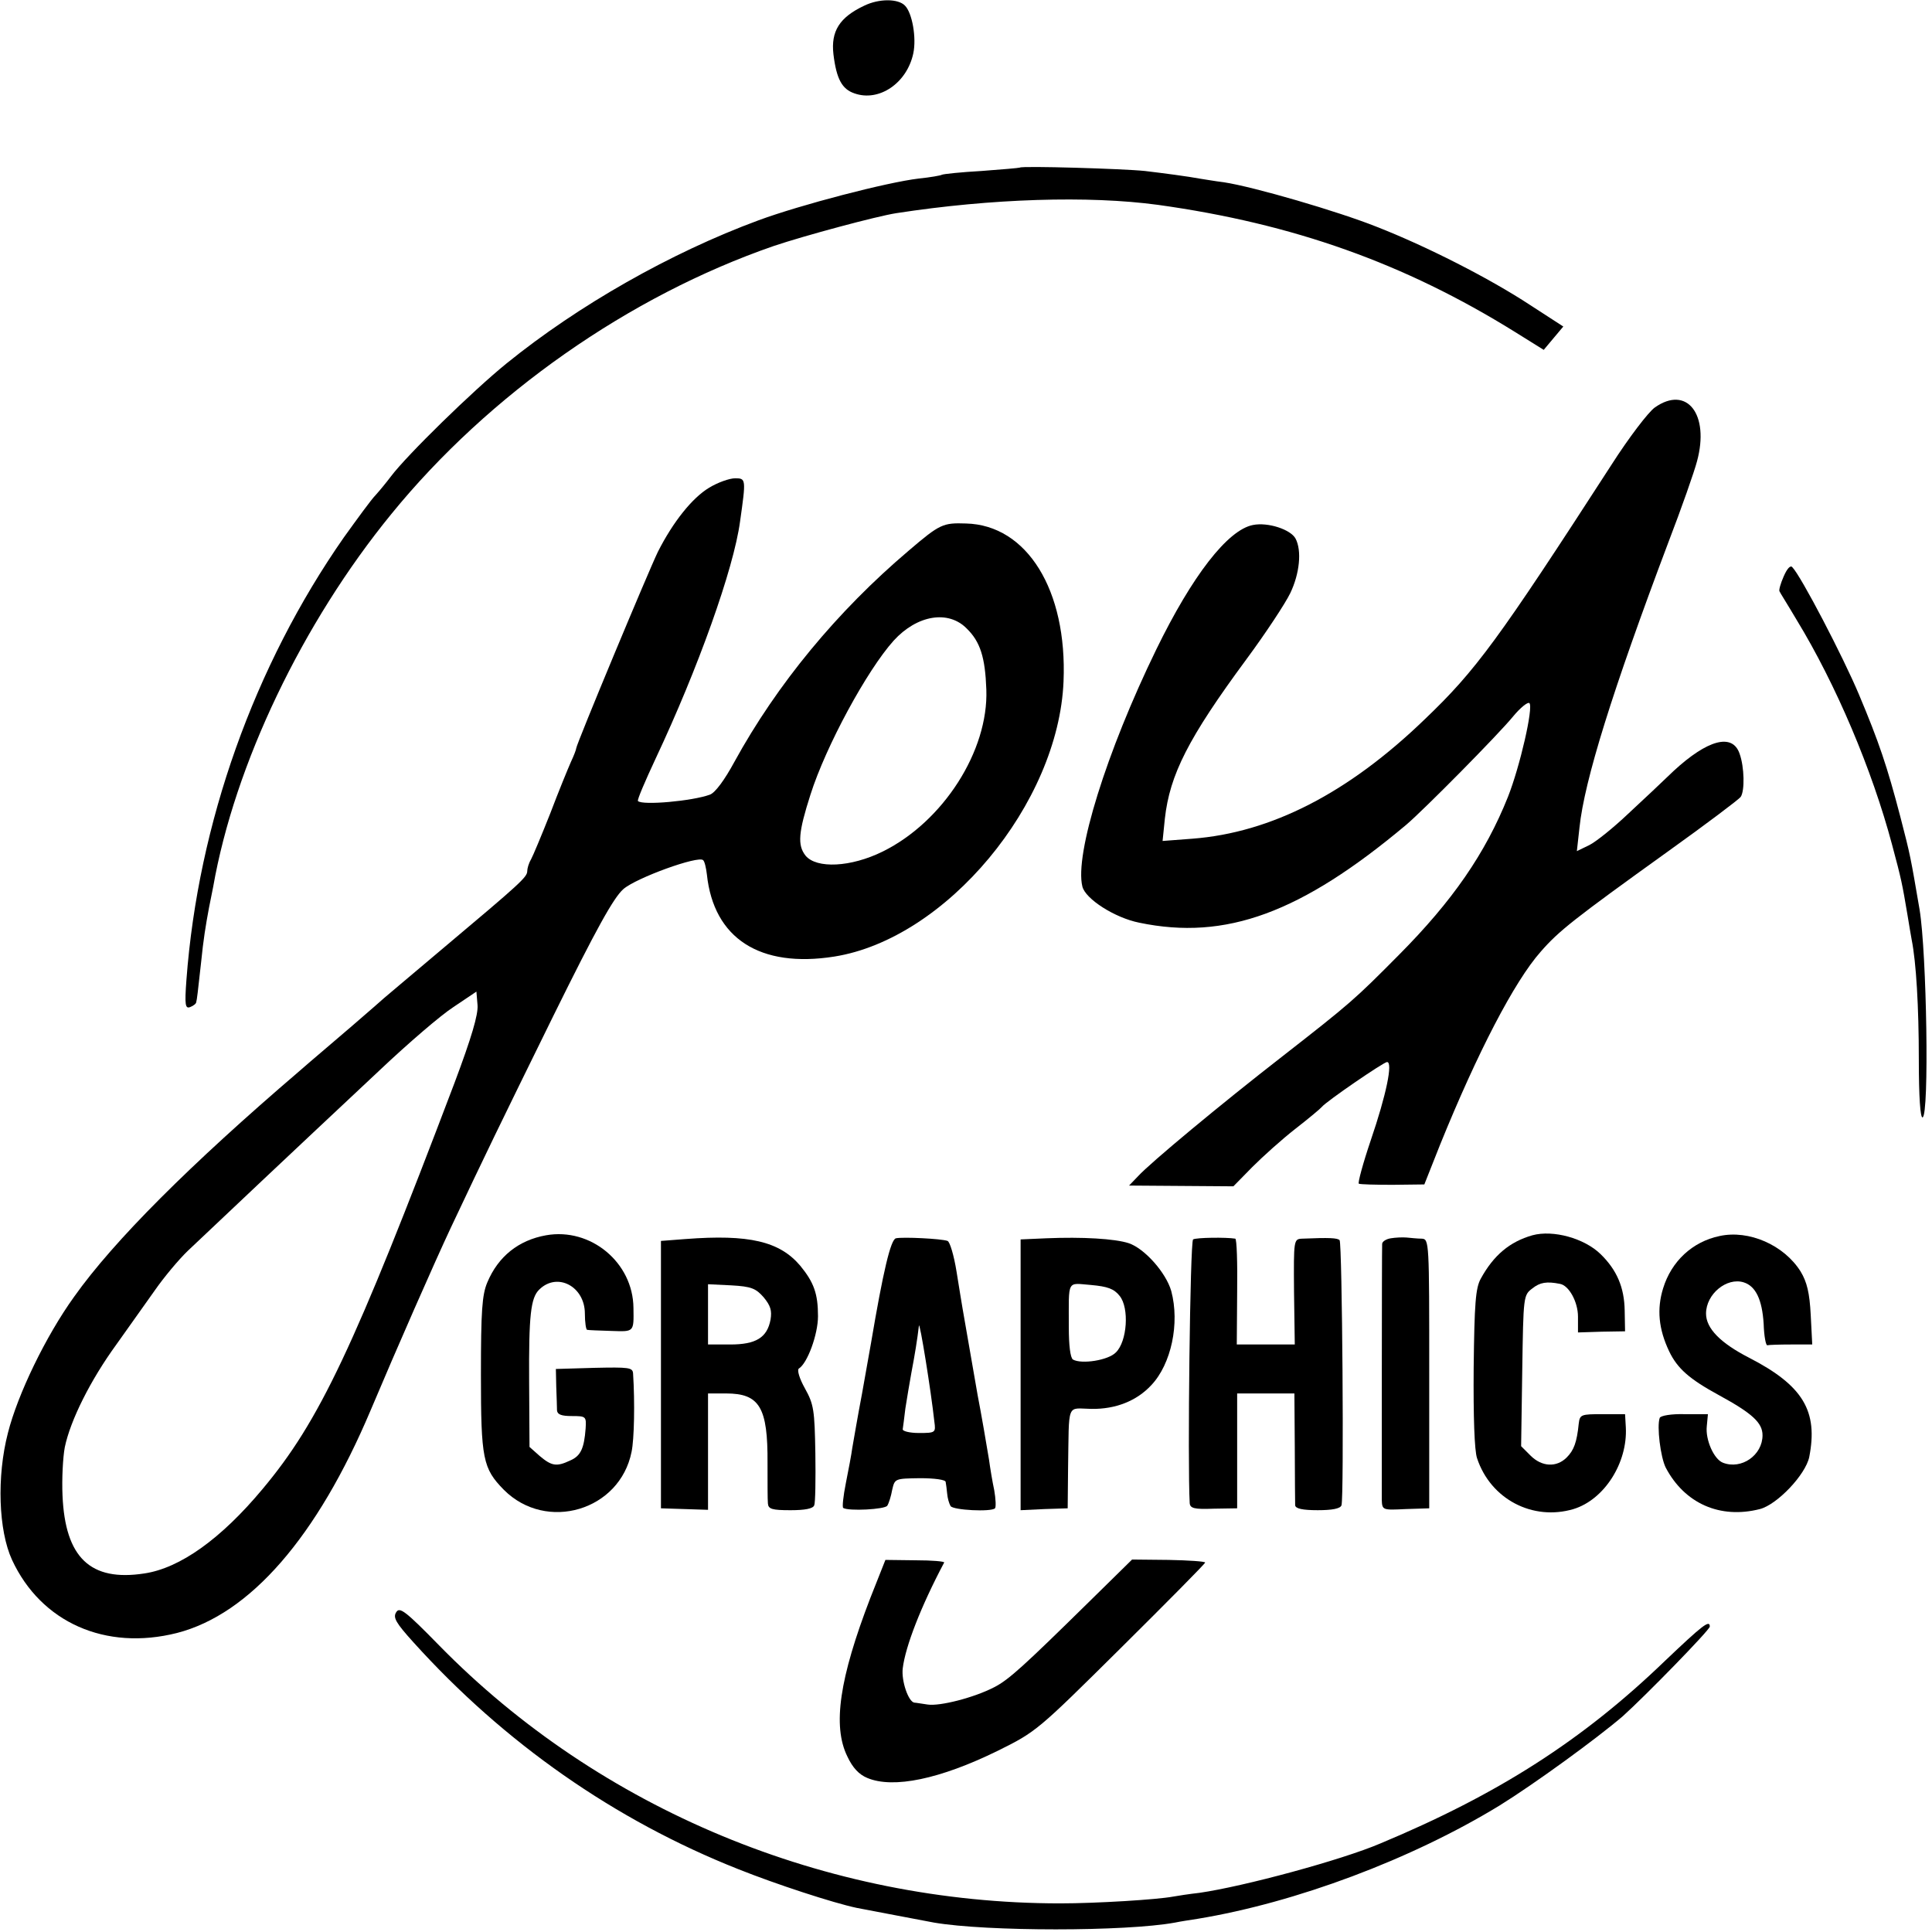 <?xml version="1.0" standalone="no"?>
<!DOCTYPE svg PUBLIC "-//W3C//DTD SVG 20010904//EN"
 "http://www.w3.org/TR/2001/REC-SVG-20010904/DTD/svg10.dtd">
<svg version="1.0" xmlns="http://www.w3.org/2000/svg"
 width="513pt" height="513pt" viewBox="0 0 513 513"
 preserveAspectRatio="xMidYMid meet">
<g transform="translate(0,513) scale(0.1,-0.1)"
fill="#000000" stroke="none">
<path d="M2295 5115 c-66 -31 -89 -68 -82 -129 8 -66 23 -93 56 -104 65 -23
139 27 156 106 9 42 -3 108 -22 127 -18 19 -69 19 -108 0z"/>
<path d="M2708 4685 c-2 -1 -47 -5 -102 -9 -54 -3 -101 -8 -105 -10 -3 -2 -31
-7 -61 -10 -85 -10 -315 -70 -426 -111 -233 -86 -479 -226 -669 -380 -90 -73
-264 -243 -307 -300 -12 -16 -31 -39 -41 -50 -11 -11 -48 -62 -84 -112 -238
-341 -387 -759 -418 -1175 -5 -67 -3 -77 10 -72 8 3 16 9 16 13 2 7 4 24 13
106 6 60 12 97 21 145 3 14 8 39 11 55 57 325 237 701 473 990 259 318 631
579 1016 712 80 27 273 79 325 87 253 39 511 47 695 22 359 -50 654 -155 947
-337 l77 -48 26 31 26 31 -88 57 c-108 71 -275 156 -408 208 -103 41 -326 106
-405 118 -25 3 -52 8 -60 9 -38 7 -100 15 -150 21 -57 6 -327 14 -332 9z"/>
<path d="M4394 4048 c-17 -12 -69 -80 -115 -152 -302 -467 -360 -546 -496
-676 -203 -196 -408 -301 -617 -317 l-79 -6 6 59 c13 117 62 214 217 424 51
69 103 148 116 175 25 52 31 113 14 145 -13 24 -73 44 -113 36 -67 -13 -161
-134 -257 -331 -132 -271 -217 -544 -196 -629 8 -33 86 -83 151 -96 230 -48
430 26 709 260 46 39 244 239 284 288 19 23 39 39 43 35 11 -11 -25 -168 -57
-249 -60 -150 -147 -276 -289 -419 -118 -119 -128 -128 -310 -270 -166 -129
-351 -283 -383 -318 l-24 -25 139 -1 138 -1 50 51 c28 28 79 74 115 102 36 28
67 54 70 58 11 14 164 119 173 119 16 0 -2 -87 -43 -207 -21 -62 -35 -114 -32
-116 4 -2 45 -3 90 -3 l84 1 42 106 c99 244 197 433 267 512 48 55 87 86 339
267 102 73 188 138 192 144 11 16 10 79 -3 115 -19 55 -85 37 -175 -46 -28
-27 -82 -78 -121 -114 -39 -37 -85 -74 -103 -83 l-33 -16 7 63 c13 124 87 362
236 757 35 91 69 188 76 215 34 125 -27 203 -112 143z"/>
<path d="M1883 3835 c-45 -27 -96 -91 -136 -170 -24 -49 -217 -512 -217 -522
0 -3 -6 -19 -14 -36 -8 -18 -33 -79 -55 -137 -23 -58 -46 -113 -51 -122 -6
-10 -10 -24 -10 -31 0 -16 -19 -33 -220 -202 -85 -72 -157 -132 -160 -135 -3
-3 -41 -36 -85 -74 -44 -38 -107 -91 -140 -120 -291 -249 -493 -451 -598 -599
-75 -104 -150 -259 -176 -362 -30 -116 -25 -259 11 -337 77 -166 248 -242 438
-194 194 50 372 255 514 591 70 166 168 389 213 485 93 197 125 263 272 562
114 231 160 314 186 337 34 30 200 90 212 77 4 -3 8 -21 10 -38 18 -170 141
-249 338 -218 297 47 596 406 609 731 10 242 -97 415 -259 419 -61 2 -69 -1
-152 -72 -190 -161 -350 -355 -463 -561 -26 -48 -51 -82 -65 -87 -46 -17 -179
-29 -191 -17 -3 2 19 53 47 113 112 238 207 503 224 629 16 113 16 115 -13
115 -15 0 -46 -11 -69 -25z m684 -374 c36 -35 49 -77 52 -162 6 -163 -115
-351 -275 -430 -85 -42 -176 -46 -205 -11 -22 28 -19 62 13 162 41 129 150
330 221 409 62 68 145 82 194 32z m-1360 -1206 c-267 -704 -359 -899 -510
-1079 -110 -132 -219 -210 -314 -224 -143 -22 -210 42 -217 207 -2 44 1 101 6
128 15 72 68 178 137 273 33 47 80 112 103 145 23 33 62 80 87 104 111 105
241 228 511 481 73 69 160 144 194 166 l61 41 3 -36 c2 -25 -16 -86 -61 -206z"/>
<path d="M4736 3599 c-8 -18 -13 -36 -11 -39 1 -3 22 -36 45 -75 105 -172 201
-399 254 -598 25 -93 27 -104 41 -187 4 -25 9 -54 11 -65 12 -60 19 -178 19
-318 0 -100 4 -156 10 -154 18 6 11 437 -8 552 -24 140 -24 142 -51 246 -35
134 -57 199 -110 325 -42 100 -154 315 -177 338 -5 6 -14 -4 -23 -25z"/>
<path d="M1450 1850 c-73 -13 -127 -56 -156 -125 -14 -33 -17 -76 -17 -245 0
-224 5 -249 61 -306 113 -113 308 -55 339 101 7 33 9 130 4 208 -1 16 -11 17
-103 15 l-102 -3 1 -47 c1 -27 2 -55 2 -63 1 -11 12 -15 39 -15 38 0 39 -1 37
-33 -4 -53 -13 -73 -41 -85 -36 -17 -49 -15 -81 12 l-27 24 -1 173 c-1 176 4
223 27 245 48 47 121 8 121 -64 0 -23 3 -43 6 -43 3 -1 32 -2 64 -3 61 -2 60
-4 59 61 -1 121 -114 214 -232 193z"/>
<path d="M4069 1850 c-60 -17 -103 -53 -137 -115 -14 -25 -17 -66 -19 -237 -1
-130 2 -220 9 -240 36 -109 148 -167 256 -135 82 25 144 123 139 217 l-2 35
-60 0 c-57 0 -60 -1 -63 -25 -5 -50 -13 -71 -32 -90 -27 -27 -66 -25 -96 5
l-25 25 3 201 c3 198 3 200 27 218 20 16 38 19 73 12 24 -4 48 -48 48 -87 l0
-42 63 2 62 1 -1 55 c-1 62 -21 108 -64 150 -43 42 -126 65 -181 50z"/>
<path d="M4566 1848 c-72 -15 -128 -67 -150 -139 -17 -55 -12 -108 16 -167 22
-46 54 -74 133 -117 88 -48 115 -73 115 -106 0 -53 -56 -92 -105 -73 -24 9
-47 61 -43 97 l3 32 -62 0 c-35 1 -64 -4 -66 -10 -8 -22 2 -104 16 -132 50
-95 144 -137 250 -110 46 12 121 91 131 138 24 122 -16 190 -160 264 -76 39
-114 78 -114 117 0 52 55 97 100 83 32 -10 49 -46 53 -110 1 -33 6 -59 10 -57
4 1 32 2 63 2 l56 0 -4 78 c-3 59 -10 88 -27 116 -44 70 -137 111 -215 94z"/>
<path d="M1820 1840 l-65 -5 0 -355 0 -355 63 -2 62 -2 0 155 0 154 48 0 c89
0 111 -37 110 -185 0 -49 0 -98 1 -107 1 -15 11 -18 60 -18 38 0 60 4 63 13 3
6 4 69 3 138 -2 115 -4 130 -28 173 -14 25 -21 48 -16 52 23 14 51 91 51 139
0 60 -11 90 -47 134 -55 65 -136 84 -305 71z m208 -155 c18 -22 22 -35 18 -59
-9 -48 -39 -66 -107 -66 l-59 0 0 80 0 80 62 -3 c53 -3 65 -8 86 -32z"/>
<path d="M2379 1842 c-14 -3 -34 -88 -66 -277 -2 -11 -13 -72 -24 -135 -12
-63 -23 -128 -26 -145 -2 -16 -10 -58 -17 -93 -7 -35 -10 -64 -7 -66 14 -9
111 -4 117 6 4 6 10 25 13 42 7 30 7 30 74 31 38 0 68 -4 68 -10 1 -5 3 -20 4
-31 1 -12 5 -26 9 -33 7 -11 108 -16 118 -6 3 3 2 25 -2 48 -5 23 -11 60 -14
82 -6 37 -21 124 -30 170 -2 11 -11 63 -20 115 -9 52 -18 104 -20 115 -2 11
-9 55 -16 98 -7 44 -18 80 -24 82 -16 6 -119 11 -137 7z m102 -487 c4 -29 3
-30 -41 -30 -25 0 -44 5 -43 10 1 6 4 30 7 55 4 25 11 68 16 95 9 47 16 90 20
125 2 13 32 -172 41 -255z"/>
<path d="M2778 1842 l-68 -3 0 -359 0 -360 63 3 62 2 1 105 c3 180 -5 160 62
159 64 -1 120 21 159 63 53 56 76 164 53 250 -14 49 -71 113 -113 127 -37 12
-123 17 -219 13z m195 -153 c26 -32 20 -121 -10 -150 -20 -21 -91 -32 -114
-19 -7 5 -11 37 -11 86 0 129 -6 117 59 112 44 -4 61 -10 76 -29z"/>
<path d="M3168 1839 c-8 -5 -15 -597 -9 -700 1 -14 12 -17 63 -15 l63 1 0 153
0 152 76 0 76 0 1 -142 c0 -79 1 -149 1 -155 1 -9 20 -13 60 -13 38 0 60 4 63
13 7 20 2 697 -5 704 -6 6 -27 7 -99 4 -23 -1 -23 -2 -22 -141 l2 -140 -77 0
-77 0 1 140 c1 77 -1 140 -5 141 -24 4 -104 3 -112 -2z"/>
<path d="M3693 1842 c-13 -2 -23 -9 -23 -15 -1 -19 -1 -649 -1 -679 1 -28 2
-28 63 -25 l63 2 0 358 c0 351 0 357 -20 358 -11 0 -29 2 -40 3 -11 1 -30 0
-42 -2z"/>
<path d="M2311 887 c-82 -213 -101 -340 -61 -421 14 -30 31 -48 53 -57 69 -29
193 -3 346 72 103 51 106 54 327 273 123 122 224 224 224 227 0 3 -44 6 -97 7
l-97 1 -116 -114 c-171 -168 -211 -205 -250 -225 -54 -28 -145 -51 -177 -46
-15 2 -31 5 -35 5 -16 2 -35 58 -31 91 7 58 48 164 110 281 2 3 -32 6 -76 6
l-80 1 -40 -101z"/>
<path d="M1052 849 c-9 -14 -1 -28 46 -80 241 -267 534 -472 862 -602 100 -40
253 -90 315 -103 32 -6 167 -32 205 -39 140 -24 509 -24 640 0 14 3 41 7 60
10 261 43 568 158 802 301 92 57 257 177 327 237 60 54 231 229 231 238 0 19
-19 4 -120 -92 -217 -209 -441 -353 -755 -484 -103 -44 -362 -114 -480 -131
-27 -3 -59 -8 -70 -10 -42 -8 -204 -18 -300 -18 -622 0 -1223 250 -1649 685
-90 92 -105 103 -114 88z"/>
</g>
</svg>
